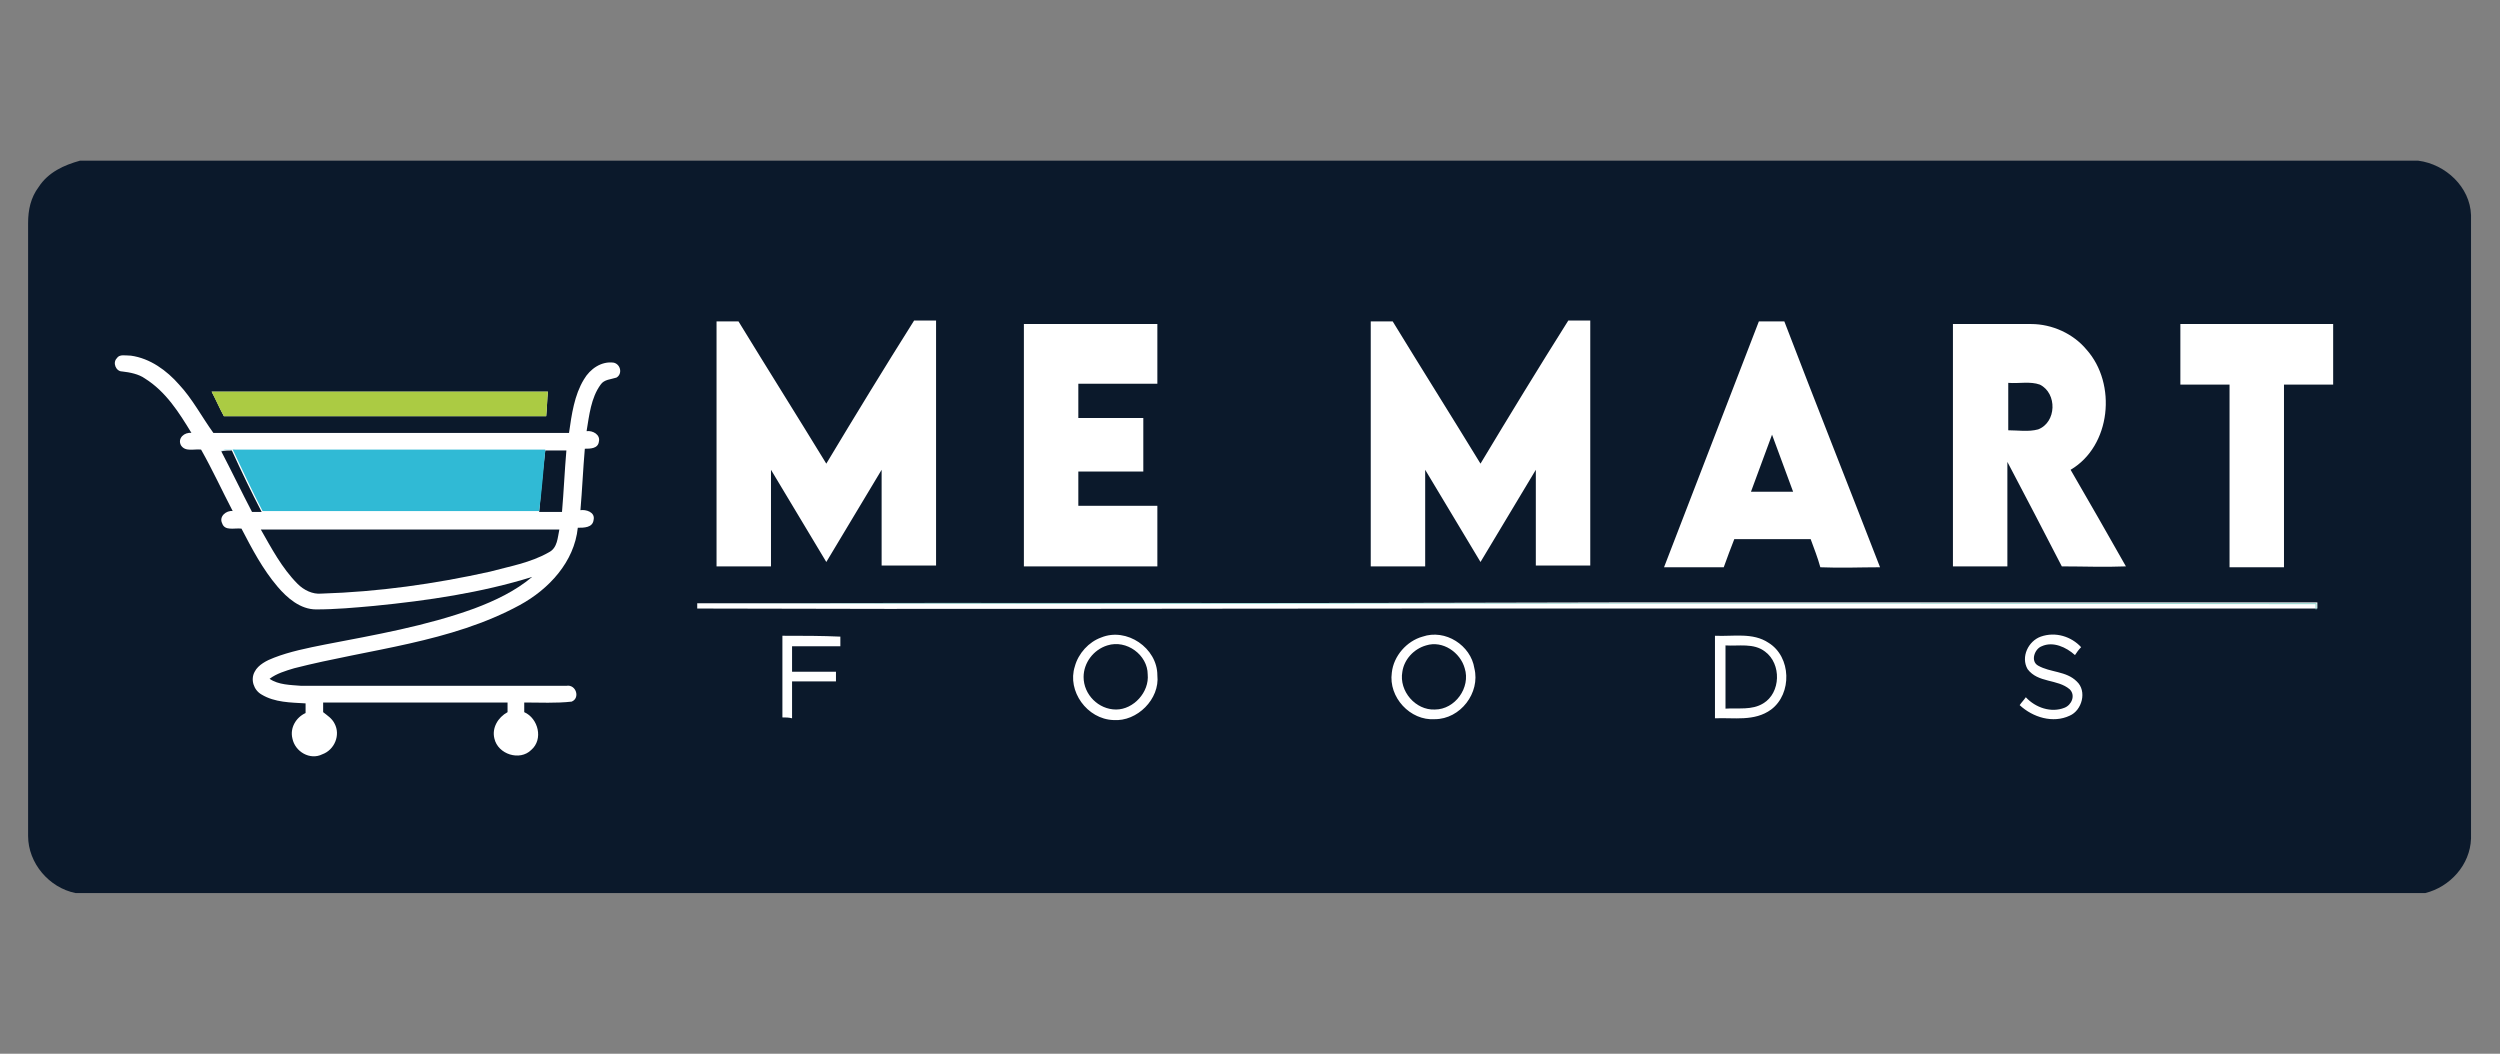 <?xml version="1.0" encoding="utf-8"?>
<!-- Generator: Adobe Illustrator 27.0.0, SVG Export Plug-In . SVG Version: 6.00 Build 0)  -->
<svg version="1.1" id="Capa_1" xmlns="http://www.w3.org/2000/svg" xmlns:xlink="http://www.w3.org/1999/xlink" x="0px" y="0px"
	 viewBox="0 0 284.7 120" style="enable-background:new 0 0 284.7 120;" xml:space="preserve">
<rect x="0" y="0" width="284.7" height="120" fill="#808080" stroke="none"/>
<style type="text/css">
	.st0{fill:#FFFFFF;}
	.st1{fill:#0B192B;}
	.st2{fill:#ABCB43;}
	.st3{fill:#30BAD5;}
	.st4{fill:#7DCCC5;}
</style>
<g>
	<rect x="10.2" y="24.1" class="st0" width="264.2" height="63.8"/>
	<g>
		<g>
			<path class="st1" d="M9.1,18.3h266.3c3.1,0.4,5.9,3,6,6.2c0,23.7,0,47.3,0,71c-0.1,3-2.4,5.5-5.2,6.2H8.6c-3-0.6-5.4-3.4-5.4-6.5
				c0-23.3,0-46.5,0-69.8c0-1.5,0.3-2.9,1.2-4.1C5.5,19.6,7.3,18.8,9.1,18.3z M81.6,36.6c0,9.3,0,18.6,0,27.9c2.1,0,4.1,0,6.2,0
				c0-3.7,0-7.3,0-11c2.1,3.5,4.2,7,6.3,10.5c2.1-3.5,4.2-7,6.3-10.5c0,3.6,0,7.3,0,10.9c2.1,0,4.1,0,6.2,0c0-9.3,0-18.6,0-27.9
				c-0.8,0-1.7,0-2.5,0c-3.4,5.4-6.7,10.8-10,16.3c-3.3-5.4-6.7-10.8-10-16.2C83.2,36.6,82.4,36.6,81.6,36.6z M156.1,36.6
				c0,9.3,0,18.6,0,27.9c2.1,0,4.1,0,6.2,0c0-3.7,0-7.3,0-11c2.1,3.5,4.2,7,6.3,10.5c2.1-3.5,4.2-7,6.3-10.5c0,3.6,0,7.3,0,10.9
				c2.1,0,4.1,0,6.2,0c0-9.3,0-18.6,0-27.9c-0.8,0-1.7,0-2.5,0c-3.4,5.4-6.7,10.8-10,16.3c-3.3-5.4-6.7-10.8-10-16.2
				C157.8,36.6,156.9,36.6,156.1,36.6z M189.5,64.6c2.3,0,4.5,0,6.8,0c0.4-1.1,0.8-2.2,1.2-3.2c2.9,0,5.8,0,8.7,0
				c0.4,1.1,0.8,2.1,1.1,3.2c2.3,0.1,4.6,0,6.8,0c-3.6-9.3-7.3-18.6-10.9-28c-1,0-2,0-2.9,0C196.7,45.9,193.1,55.3,189.5,64.6z
				 M116.6,36.9c0,9.2,0,18.4,0,27.6c5.1,0,10.1,0,15.2,0c0-2.3,0-4.6,0-6.9c-3,0-6,0-9,0c0-1.3,0-2.6,0-3.9c2.5,0,5,0,7.4,0
				c0-2,0-4.1,0-6.1c-2.5,0-5,0-7.4,0c0-1.3,0-2.6,0-3.9c3,0,6,0,9,0c0-2.3,0-4.5,0-6.8C126.7,36.9,121.6,36.9,116.6,36.9z
				 M222.4,36.9c0,9.2,0,18.4,0,27.6c2.1,0,4.1,0,6.2,0c0-4,0-8,0-11.9c2.1,4,4.2,8,6.2,11.9c2.4,0,4.9,0.1,7.3,0
				c-2.1-3.7-4.2-7.4-6.3-11c4.6-2.7,5.3-9.8,1.8-13.7c-1.5-1.8-3.9-2.9-6.3-2.9C228.5,36.9,225.4,36.9,222.4,36.9z M248.3,36.9
				c0,2.3,0,4.6,0,6.9c1.9,0,3.7,0,5.6,0c0,6.9,0,13.9,0,20.8c2.1,0,4.1,0,6.2,0c0-6.9,0-13.9,0-20.8c1.9,0,3.7,0,5.6,0
				c0-2.3,0-4.6,0-6.9C259.9,36.9,254.1,36.9,248.3,36.9z M13.3,40.8c-0.5,0.5-0.1,1.5,0.6,1.5c0.9,0.1,1.9,0.3,2.6,0.8
				c2.4,1.5,3.9,3.9,5.3,6.2c-0.8-0.1-1.6,0.6-1.2,1.4c0.5,0.8,1.5,0.4,2.3,0.5c1.3,2.3,2.4,4.7,3.6,7c-0.7-0.1-1.6,0.6-1.2,1.4
				c0.3,0.9,1.4,0.5,2.2,0.6c1.2,2.3,2.4,4.6,4.1,6.6c1.1,1.3,2.6,2.6,4.4,2.6c2.2,0,4.4-0.2,6.6-0.4c6.1-0.6,12.2-1.5,18-3.3
				c-1.9,1.6-4.2,2.7-6.6,3.6c-5.5,2-11.3,3-17,4.1c-2,0.4-4,0.8-5.8,1.5c-0.8,0.3-1.8,0.8-2.2,1.6c-0.5,0.9-0.1,2.1,0.8,2.6
				c1.5,0.9,3.3,0.9,5,1c0,0.4,0,0.7,0,1.1c-1.1,0.5-1.8,1.7-1.5,2.9c0.3,1.5,2,2.5,3.4,1.8c1.4-0.5,2.1-2.2,1.4-3.5
				c-0.3-0.6-0.8-0.9-1.3-1.3c0-0.4,0-0.7,0-1.1c7,0,14,0,21,0c0,0.4,0,0.7,0,1.1c-1.1,0.6-1.8,1.8-1.5,3c0.4,1.8,2.9,2.6,4.2,1.3
				c1.4-1.2,0.8-3.6-0.8-4.3c0-0.4,0-0.7,0-1.1c1.8,0,3.6,0.1,5.4-0.1c1-0.4,0.5-2-0.6-1.8c-10.1,0-20.1,0-30.2,0
				c-1.2-0.1-2.6-0.1-3.6-0.8c0.8-0.6,1.8-0.9,2.8-1.2c8.6-2.2,17.8-2.9,25.7-7.2c3.3-1.8,6.2-4.9,6.6-8.8c0.7,0,1.7,0,1.8-0.9
				c0.2-0.9-0.9-1.2-1.5-1.1c0.2-2.3,0.3-4.7,0.5-7c0.6,0,1.5,0,1.6-0.8c0.2-0.8-0.7-1.3-1.4-1.2c0.3-1.8,0.5-3.8,1.6-5.3
				c0.4-0.6,1.2-0.6,1.8-0.8c0.7-0.4,0.5-1.5-0.3-1.7c-1.4-0.2-2.7,0.7-3.4,1.9c-1.1,1.8-1.4,4-1.7,6.1c-13.5,0-27,0-40.5,0
				c-1.3-1.8-2.4-3.9-3.9-5.5c-1.4-1.6-3.3-3-5.5-3.3C14.3,40.5,13.6,40.3,13.3,40.8z M24.1,44.6c0.5,0.9,0.9,1.9,1.4,2.8
				c12.2,0,24.5,0,36.7,0c0.1-0.9,0.1-1.9,0.2-2.8C49.6,44.6,36.9,44.6,24.1,44.6z M79.4,68.7l0,0.6c28.6,0.1,57.2,0,85.8,0
				c32.9,0,65.8,0,98.7,0c0-0.2,0-0.5,0-0.7c-26.1,0-52.2,0-78.2,0C150.2,68.7,114.8,68.7,79.4,68.7z M89.1,72.4c0,3.1,0,6.2,0,9.3
				c0.4,0,0.7,0,1.1,0.1c0-1.4,0-2.8,0-4.2c1.7,0,3.3,0,5,0c0-0.3,0-0.8,0-1.1c-1.7,0-3.3,0-5,0c0-1,0-2,0-2.9c1.8,0,3.7,0,5.5,0
				c0-0.4,0-0.7,0-1.1C93.6,72.4,91.4,72.4,89.1,72.4z M125.4,72.6c-1.4,0.5-2.6,1.8-3,3.3c-0.9,2.8,1.4,6,4.4,6.1
				c2.7,0.2,5.3-2.4,5-5.1C131.8,73.8,128.3,71.4,125.4,72.6z M162,72.5c-1.8,0.5-3.3,2.2-3.5,4.1c-0.4,2.8,2.1,5.5,4.9,5.3
				c2.9,0,5.2-3,4.5-5.8C167.5,73.5,164.6,71.6,162,72.5z M195.3,72.4c0,3.1,0,6.2,0,9.4c2.1-0.1,4.5,0.4,6.4-1
				c2.4-1.8,2.3-6-0.3-7.6C199.6,72,197.4,72.5,195.3,72.4z M232.4,72.5c-1.4,0.5-2.3,2.3-1.5,3.7c1.2,1.6,3.4,1.1,4.8,2.3
				c0.7,0.7,0.2,1.8-0.6,2.1c-1.5,0.6-3.3,0-4.4-1.2c-0.2,0.3-0.5,0.6-0.7,0.9c1.5,1.4,3.8,2.1,5.7,1.2c1.4-0.6,2-2.8,0.8-3.9
				c-1.2-1.2-3-1-4.4-1.8c-0.9-0.5-0.4-1.9,0.4-2.2c1.3-0.6,2.8,0.1,3.8,1c0.2-0.3,0.4-0.6,0.7-0.9
				C235.9,72.5,234.1,71.9,232.4,72.5z"/>
		</g>
		<path class="st1" d="M228.7,43.6c1.2,0.1,2.5-0.2,3.6,0.2c2,1,1.9,4.3-0.2,5.1c-1.1,0.3-2.3,0.1-3.4,0.1
			C228.7,47.2,228.7,45.4,228.7,43.6z"/>
		<path class="st1" d="M199.4,56c0.8-2.2,1.6-4.3,2.4-6.5c0.8,2.2,1.6,4.3,2.4,6.5C202.6,56,201,56,199.4,56z"/>
		<path class="st1" d="M25.2,51.4c0.4-0.1,0.8-0.1,1.2-0.1c1.1,2.4,2.2,4.7,3.4,7c-0.4,0-0.7,0-1.1,0C27.5,56,26.4,53.7,25.2,51.4z"
			/>
		<path class="st1" d="M62.1,51.3c0.8,0,1.6,0,2.4,0c-0.2,2.3-0.3,4.7-0.5,7c-0.9,0-1.7,0-2.6,0C61.6,56,61.8,53.7,62.1,51.3z"/>
		<path class="st1" d="M29.7,60.3c11.3,0,22.7,0,34,0c-0.2,0.9-0.2,2.1-1.2,2.6c-2.1,1.2-4.5,1.6-6.7,2.2
			c-6.3,1.4-12.7,2.3-19.2,2.5c-1,0.1-2-0.4-2.7-1.1C32.1,64.7,30.9,62.4,29.7,60.3z"/>
		<path class="st1" d="M126.1,73.5c2.2-0.7,4.6,1.1,4.6,3.3c0.2,2-1.6,4-3.6,4c-2,0-3.7-1.7-3.7-3.7C123.4,75.5,124.5,74,126.1,73.5
			z"/>
		<path class="st1" d="M162.4,73.5c1.9-0.6,3.9,0.8,4.4,2.6c0.7,2.2-1.1,4.7-3.4,4.7c-2.2,0.1-4.1-2.1-3.7-4.3
			C159.9,75.1,161,73.9,162.4,73.5z"/>
		<path class="st1" d="M196.5,73.5c1.5,0.1,3.2-0.3,4.5,0.7c1.9,1.4,1.8,4.7-0.2,5.9c-1.3,0.8-2.8,0.5-4.3,0.6
			C196.5,78.3,196.5,75.9,196.5,73.5z"/>
		<g>
			<path class="st2" d="M24.1,44.6c12.8,0,25.5,0,38.3,0c-0.1,0.9-0.1,1.9-0.2,2.8c-12.2,0-24.5,0-36.7,0
				C25,46.5,24.6,45.6,24.1,44.6z"/>
		</g>
		<g>
			<path class="st3" d="M25,51.4c0.6-0.3,1.3-0.2,1.9-0.2c12.5,0,25.1,0,37.6,0c-0.8,0-1.6,0-2.4,0c-0.2,2.3-0.4,4.7-0.7,7
				c-10.5,0-21,0-31.5,0c-1.2-2.3-2.3-4.7-3.4-7c-0.4,0-0.8,0-1.2,0.1L25,51.4z"/>
			<path class="st4" d="M79.4,68.7c35.4-0.1,70.8,0,106.2,0c26.1,0,52.2,0,78.2,0c0,0.2,0,0.5,0,0.7c-32.9,0-65.8,0-98.7,0
				c-28.6,0-57.2,0-85.8,0c61.5,0,122.9,0,184.4,0l0-0.6C202.4,68.7,140.9,68.8,79.4,68.7z"/>
		</g>
	</g>
</g>
</svg>
